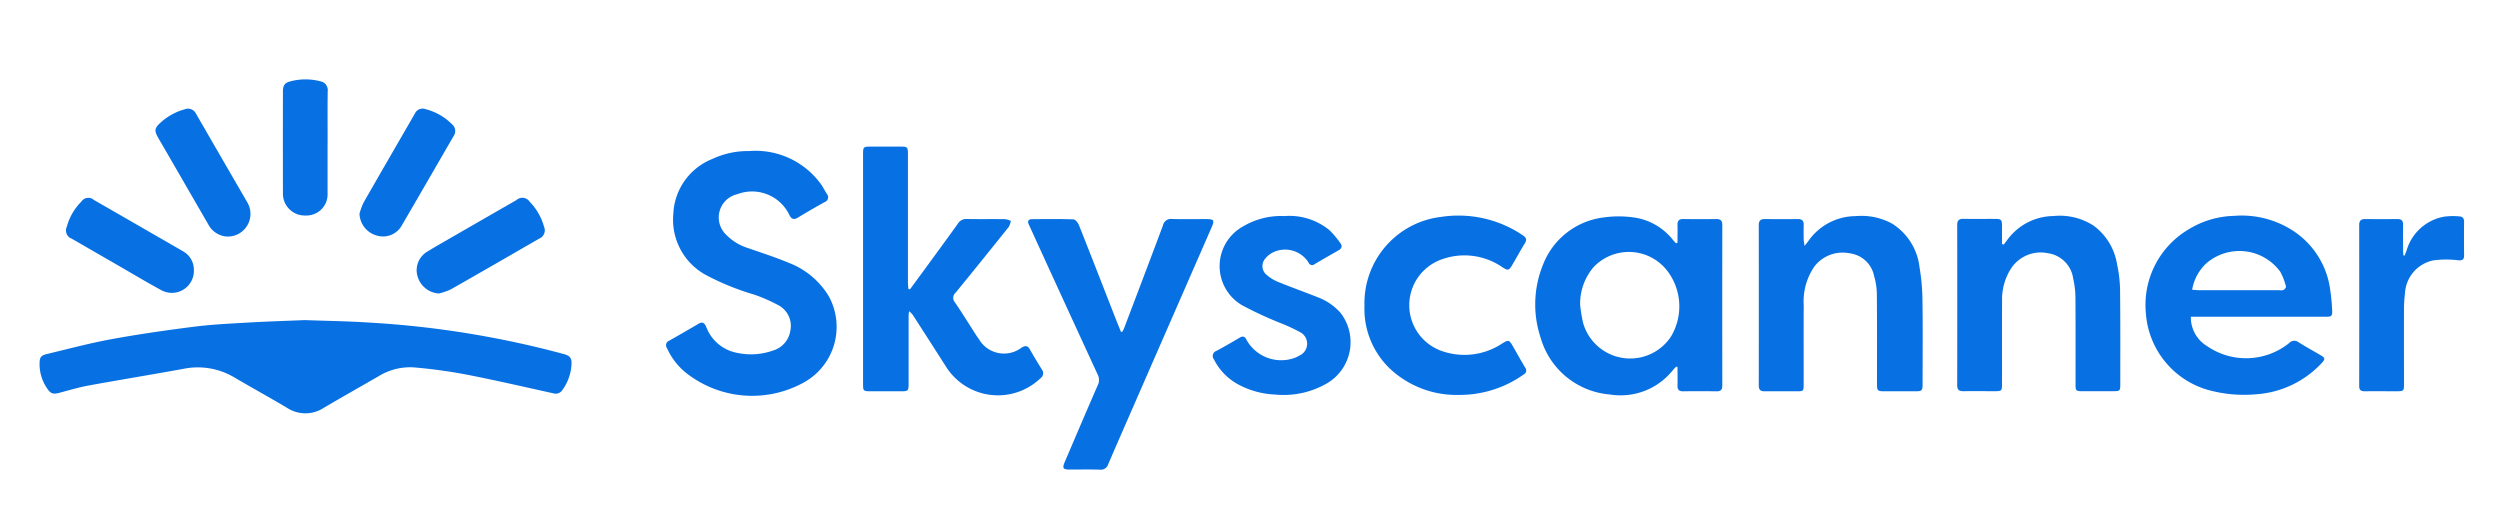 <svg xmlns="http://www.w3.org/2000/svg" xmlns:xlink="http://www.w3.org/1999/xlink" width="189" height="40" viewBox="0 0 189 40">
  <defs>
    <clipPath id="clip-path">
      <rect id="Rectangle_3969" data-name="Rectangle 3969" width="189" height="40" transform="translate(1004 411)" fill="none" stroke="#707070" stroke-width="1"/>
    </clipPath>
  </defs>
  <g id="Mask_Group_175" data-name="Mask Group 175" transform="translate(-1004 -411)" clip-path="url(#clip-path)">
    <g id="Group_1612" data-name="Group 1612" transform="translate(-0.738 -4126.717)">
      <path id="Path_11360" data-name="Path 11360" d="M3924.349,200.712c1.719.064,3.353.082,4.982.193a72.274,72.274,0,0,1,14.638,2.381c.44.123.586.308.558.762a3.592,3.592,0,0,1-.7,1.966.6.6,0,0,1-.674.234c-2.2-.485-4.389-.994-6.6-1.423a39.522,39.522,0,0,0-3.939-.537,4.54,4.54,0,0,0-2.689.679c-1.373.79-2.752,1.57-4.118,2.373a2.536,2.536,0,0,1-2.793,0c-1.3-.775-2.625-1.5-3.927-2.265a5.411,5.411,0,0,0-3.861-.685c-2.4.44-4.817.831-7.222,1.271-.741.136-1.466.359-2.2.55-.472.123-.655.069-.925-.342a3.239,3.239,0,0,1-.566-1.82c0-.519.082-.66.577-.778,1.621-.387,3.234-.82,4.872-1.119,2.069-.378,4.153-.677,6.239-.941,1.351-.171,2.716-.235,4.076-.313,1.447-.084,2.9-.127,4.262-.185" transform="translate(-2896.584 4361.204)" fill="#0770e3"/>
      <path id="Path_11361" data-name="Path 11361" d="M4309.338,93.11a6.106,6.106,0,0,1,5.456,2.483c.169.236.3.5.456.748a.384.384,0,0,1-.165.625c-.683.377-1.357.77-2.025,1.173-.3.183-.483.12-.635-.192a3.127,3.127,0,0,0-3.93-1.583,1.805,1.805,0,0,0-.858,3.064,3.923,3.923,0,0,0,1.668,1.016c1.022.362,2.06.687,3.057,1.108a6.057,6.057,0,0,1,3.038,2.53,4.809,4.809,0,0,1-2.073,6.619,8.058,8.058,0,0,1-8.485-.65,5.016,5.016,0,0,1-1.672-2.044.368.368,0,0,1,.169-.567q1.116-.627,2.217-1.279c.32-.188.463-.03.581.246a3.1,3.1,0,0,0,2.369,1.963,4.969,4.969,0,0,0,2.662-.177,1.852,1.852,0,0,0,1.32-1.476,1.769,1.769,0,0,0-.933-1.974,12.306,12.306,0,0,0-1.768-.775,19.591,19.591,0,0,1-3.683-1.495,4.756,4.756,0,0,1-2.454-4.646,4.676,4.676,0,0,1,2.939-4.12,6.359,6.359,0,0,1,2.75-.6" transform="translate(-3248.006 4456.03)" fill="#0770e3"/>
      <path id="Path_11362" data-name="Path 11362" d="M4432.01,101.036c.358-.487.718-.974,1.074-1.462.855-1.171,1.714-2.339,2.559-3.517a.727.727,0,0,1,.673-.336c.963.016,1.928,0,2.892.012a1.571,1.571,0,0,1,.428.134,1.468,1.468,0,0,1-.157.45q-2,2.5-4.02,4.976a.511.511,0,0,0-.054.727c.538.783,1.034,1.594,1.549,2.393.085.133.174.265.268.392a2.195,2.195,0,0,0,3.222.642c.306-.19.474-.147.643.154.287.509.591,1.009.9,1.506a.451.451,0,0,1-.1.64,4.643,4.643,0,0,1-7.095-.772q-1.25-1.956-2.507-3.906a1.218,1.218,0,0,0-.35-.375c-.011.133-.029.266-.029.4q0,2.521,0,5.043c0,.579-.028.608-.59.608h-2.27c-.562,0-.584-.022-.584-.57q0-6.34,0-12.68,0-2.339,0-4.677c0-.543.028-.57.587-.57h2.233c.542,0,.573.03.573.587q0,4.824,0,9.647c0,.176.021.351.033.527l.124.03" transform="translate(-3358.477 4458.553)" fill="#0770e3"/>
      <path id="Path_11363" data-name="Path 11363" d="M4867.1,136.68c0-.445.011-.891,0-1.336-.011-.328.119-.462.451-.457q1.243.018,2.488,0c.334,0,.448.136.448.46q-.008,6.063,0,12.126c0,.308-.1.443-.425.438-.841-.012-1.683-.014-2.524,0-.346.006-.449-.144-.438-.464.016-.455,0-.912,0-1.368l-.1-.036c-.085.09-.173.176-.251.271a5.055,5.055,0,0,1-4.749,1.839,5.947,5.947,0,0,1-5.243-4.28,7.965,7.965,0,0,1,.174-5.531,5.653,5.653,0,0,1,4.594-3.576,8.09,8.09,0,0,1,2.463.031,4.575,4.575,0,0,1,2.763,1.662c.076.088.154.173.232.26l.122-.039m-7.366,4.692a11.208,11.208,0,0,0,.222,1.36,3.7,3.7,0,0,0,6.613,1.092,4.43,4.43,0,0,0-.117-4.844,3.673,3.673,0,0,0-5.682-.478,4.252,4.252,0,0,0-1.036,2.87" transform="translate(-3735.543 4419.389)" fill="#0770e3"/>
      <path id="Path_11364" data-name="Path 11364" d="M5248.465,141.877a2.535,2.535,0,0,0,1.231,2.222,5.2,5.2,0,0,0,6.19-.225.527.527,0,0,1,.734-.062c.545.345,1.115.651,1.67.98.323.191.338.289.09.559a7.442,7.442,0,0,1-4.984,2.385,10.165,10.165,0,0,1-3.752-.363,6.506,6.506,0,0,1-4.578-5.738,6.632,6.632,0,0,1,3.214-6.357,6.909,6.909,0,0,1,3.461-1.031,7.136,7.136,0,0,1,4.6,1.227,6.322,6.322,0,0,1,2.659,4.367,14.825,14.825,0,0,1,.148,1.557c.022.425-.046.478-.487.478h-10.2m.1-2.043c.225.016.392.037.559.037q3.014,0,6.029,0a.739.739,0,0,0,.324-.02c.086-.047.2-.193.183-.256a4.8,4.8,0,0,0-.426-1.113,3.822,3.822,0,0,0-5.614-.627,3.538,3.538,0,0,0-1.054,1.978" transform="translate(-4078.098 4419.788)" fill="#0770e3"/>
      <path id="Path_11365" data-name="Path 11365" d="M5002.2,136.7c.139-.179.213-.269.281-.364a4.39,4.39,0,0,1,3.581-1.882,4.818,4.818,0,0,1,2.75.568,4.486,4.486,0,0,1,2.072,3.293,15.858,15.858,0,0,1,.224,2.536c.031,2.094.01,4.189.009,6.284,0,.517-.046.561-.565.562h-2.2c-.674,0-.683-.008-.683-.666,0-2.241.011-4.482-.01-6.722a5.182,5.182,0,0,0-.207-1.324,2.152,2.152,0,0,0-1.831-1.717,2.691,2.691,0,0,0-2.677.984,4.662,4.662,0,0,0-.813,2.97c-.016,1.985,0,3.97-.005,5.955,0,.5-.02.519-.51.52-.817,0-1.635-.007-2.452,0-.315,0-.432-.126-.432-.437q.007-6.065,0-12.129c0-.334.14-.458.46-.455.83.007,1.659.011,2.489,0,.338-.005.458.145.448.464-.011.365-.007.731,0,1.1a4.582,4.582,0,0,0,.066.464" transform="translate(-3861.031 4419.602)" fill="#0770e3"/>
      <path id="Path_11366" data-name="Path 11366" d="M4540.691,144.865c.051-.106.11-.21.151-.32.976-2.571,1.956-5.141,2.917-7.717a.619.619,0,0,1,.689-.488c.841.026,1.684.008,2.526.008.659,0,.707.069.449.658q-2.792,6.391-5.586,12.781c-.74,1.7-1.486,3.389-2.214,5.089a.578.578,0,0,1-.631.415c-.756-.024-1.513-.007-2.27-.008-.521,0-.589-.1-.382-.582.827-1.936,1.653-3.873,2.493-5.8a.88.88,0,0,0-.006-.794q-2.547-5.521-5.073-11.052c-.046-.1-.09-.2-.138-.3-.117-.245-.022-.394.231-.4,1.049-.011,2.1-.022,3.147.015.145.005.341.254.412.43.874,2.193,1.728,4.394,2.587,6.592.194.495.393.988.589,1.481l.109-.009" transform="translate(-3451.102 4417.932)" fill="#0770e3"/>
      <path id="Path_11367" data-name="Path 11367" d="M5128.555,136.6l.276-.365a4.39,4.39,0,0,1,3.479-1.8,4.73,4.73,0,0,1,3.036.722,4.5,4.5,0,0,1,1.781,2.923,9.824,9.824,0,0,1,.228,1.912c.028,2.4.016,4.8.016,7.2,0,.445-.042.484-.48.485q-1.208,0-2.417,0c-.441,0-.484-.043-.485-.481,0-2.193.009-4.385-.008-6.578a6.583,6.583,0,0,0-.168-1.444,2.245,2.245,0,0,0-1.9-1.926,2.678,2.678,0,0,0-2.806,1.163,4.321,4.321,0,0,0-.672,2.428c-.015,2.1,0,4.19-.006,6.285,0,.53-.023.552-.562.553-.78,0-1.562-.01-2.342,0-.339.007-.484-.1-.483-.461q.012-6.048,0-12.1c0-.35.134-.475.478-.469.805.015,1.61,0,2.416.006.423,0,.49.07.492.487,0,.47,0,.941,0,1.411l.124.037" transform="translate(-3972.34 4419.614)" fill="#0770e3"/>
      <path id="Path_11368" data-name="Path 11368" d="M4747.665,141.065a6.57,6.57,0,0,1,5.824-6.73,8.68,8.68,0,0,1,6.153,1.4c.252.167.315.325.147.6-.332.539-.634,1.1-.955,1.642-.246.421-.325.436-.743.166a5.048,5.048,0,0,0-4.711-.545,3.67,3.67,0,0,0,.024,6.841,5.154,5.154,0,0,0,4.684-.538c.463-.278.515-.272.787.2.31.538.609,1.082.928,1.615a.345.345,0,0,1-.119.548,8.345,8.345,0,0,1-4.91,1.533,7.338,7.338,0,0,1-5.246-2.043,6.264,6.264,0,0,1-1.864-4.69" transform="translate(-3639.773 4419.775)" fill="#0770e3"/>
      <path id="Path_11369" data-name="Path 11369" d="M4656.588,134.473a4.767,4.767,0,0,1,3.4,1.07,6.816,6.816,0,0,1,.819.974c.167.215.118.4-.127.542-.605.343-1.208.687-1.806,1.042a.292.292,0,0,1-.476-.126,2.1,2.1,0,0,0-2.532-.823,1.763,1.763,0,0,0-.745.551.853.853,0,0,0,.115,1.216,3.175,3.175,0,0,0,.863.531c1,.408,2.027.771,3.034,1.173a4.354,4.354,0,0,1,1.674,1.149,3.61,3.61,0,0,1-.919,5.292,6.521,6.521,0,0,1-4.028.9,6.409,6.409,0,0,1-2.792-.774,4.383,4.383,0,0,1-1.822-1.894.4.4,0,0,1,.188-.627c.591-.317,1.172-.651,1.748-.995.268-.16.417-.1.541.172a3,3,0,0,0,3.579,1.366,1.9,1.9,0,0,0,.4-.188.981.981,0,0,0,.033-1.79,13.615,13.615,0,0,0-1.521-.7,28.4,28.4,0,0,1-2.843-1.324,3.428,3.428,0,0,1,.105-5.968,5.606,5.606,0,0,1,3.115-.768" transform="translate(-3554.74 4419.579)" fill="#0770e3"/>
      <path id="Path_11370" data-name="Path 11370" d="M5384.354,137.492c.049-.126.1-.25.146-.377a3.62,3.62,0,0,1,2.832-2.566,5.082,5.082,0,0,1,1.165-.023c.238.009.358.148.354.412-.012.84-.007,1.681,0,2.521,0,.308-.092.412-.44.384a7.553,7.553,0,0,0-1.883.008,2.687,2.687,0,0,0-2.145,2.471,10.781,10.781,0,0,0-.075,1.236c-.008,1.888,0,3.776,0,5.664,0,.489-.034.523-.517.524-.818,0-1.636-.007-2.454,0-.294,0-.416-.1-.416-.4q.008-6.084,0-12.169c0-.335.149-.454.467-.45.806.008,1.61.009,2.417,0,.312,0,.441.122.436.435-.011.645,0,1.291,0,1.937,0,.125.013.25.021.375l.1.017" transform="translate(-4197.828 4419.55)" fill="#0770e3"/>
      <path id="Path_11371" data-name="Path 11371" d="M4107.907,74.107a5.09,5.09,0,0,1,.307-.841c1.292-2.26,2.6-4.51,3.9-6.765a.634.634,0,0,1,.786-.3,4.319,4.319,0,0,1,2.005,1.144.664.664,0,0,1,.119.891c-1.3,2.239-2.593,4.486-3.9,6.723a1.623,1.623,0,0,1-1.9.8,1.779,1.779,0,0,1-1.317-1.658" transform="translate(-3075.992 4479.768)" fill="#0770e3"/>
      <path id="Path_11372" data-name="Path 11372" d="M4146.01,130.126a1.787,1.787,0,0,1-1.6-1.246,1.634,1.634,0,0,1,.731-1.924c.673-.416,1.365-.8,2.051-1.2q2.341-1.349,4.684-2.694a.664.664,0,0,1,1,.133,4.364,4.364,0,0,1,1.08,1.879.682.682,0,0,1-.384.915c-2.224,1.284-4.447,2.569-6.681,3.837a4.724,4.724,0,0,1-.883.3" transform="translate(-3108.09 4429.778)" fill="#0770e3"/>
      <path id="Path_11373" data-name="Path 11373" d="M3930.817,128.342a1.668,1.668,0,0,1-2.523,1.463c-1.143-.624-2.261-1.294-3.389-1.944q-1.661-.957-3.322-1.915a.662.662,0,0,1-.373-.906,4.238,4.238,0,0,1,1.1-1.9.627.627,0,0,1,.941-.127q3.356,1.928,6.708,3.865a1.594,1.594,0,0,1,.854,1.467" transform="translate(-2911.42 4429.817)" fill="#0770e3"/>
      <path id="Path_11374" data-name="Path 11374" d="M3983.448,75.844a1.716,1.716,0,0,1-1.417-.927q-1.761-3.049-3.527-6.1c-.1-.168-.2-.335-.292-.506-.249-.451-.232-.653.129-1a4.444,4.444,0,0,1,1.918-1.089.671.671,0,0,1,.843.324q1.942,3.366,3.892,6.727a1.713,1.713,0,0,1-1.546,2.569" transform="translate(-2961.551 4479.757)" fill="#0770e3"/>
      <path id="Path_11375" data-name="Path 11375" d="M4062.518,52.261c0,1.266,0,2.532,0,3.8a1.6,1.6,0,0,1-1.664,1.686,1.648,1.648,0,0,1-1.71-1.7q-.008-3.835,0-7.67c0-.459.124-.658.565-.773a4.478,4.478,0,0,1,2.276,0,.676.676,0,0,1,.544.752c-.018,1.3-.006,2.605-.007,3.908" transform="translate(-3033.016 4496.262)" fill="#0770e3"/>
    </g>
  </g>
</svg>
